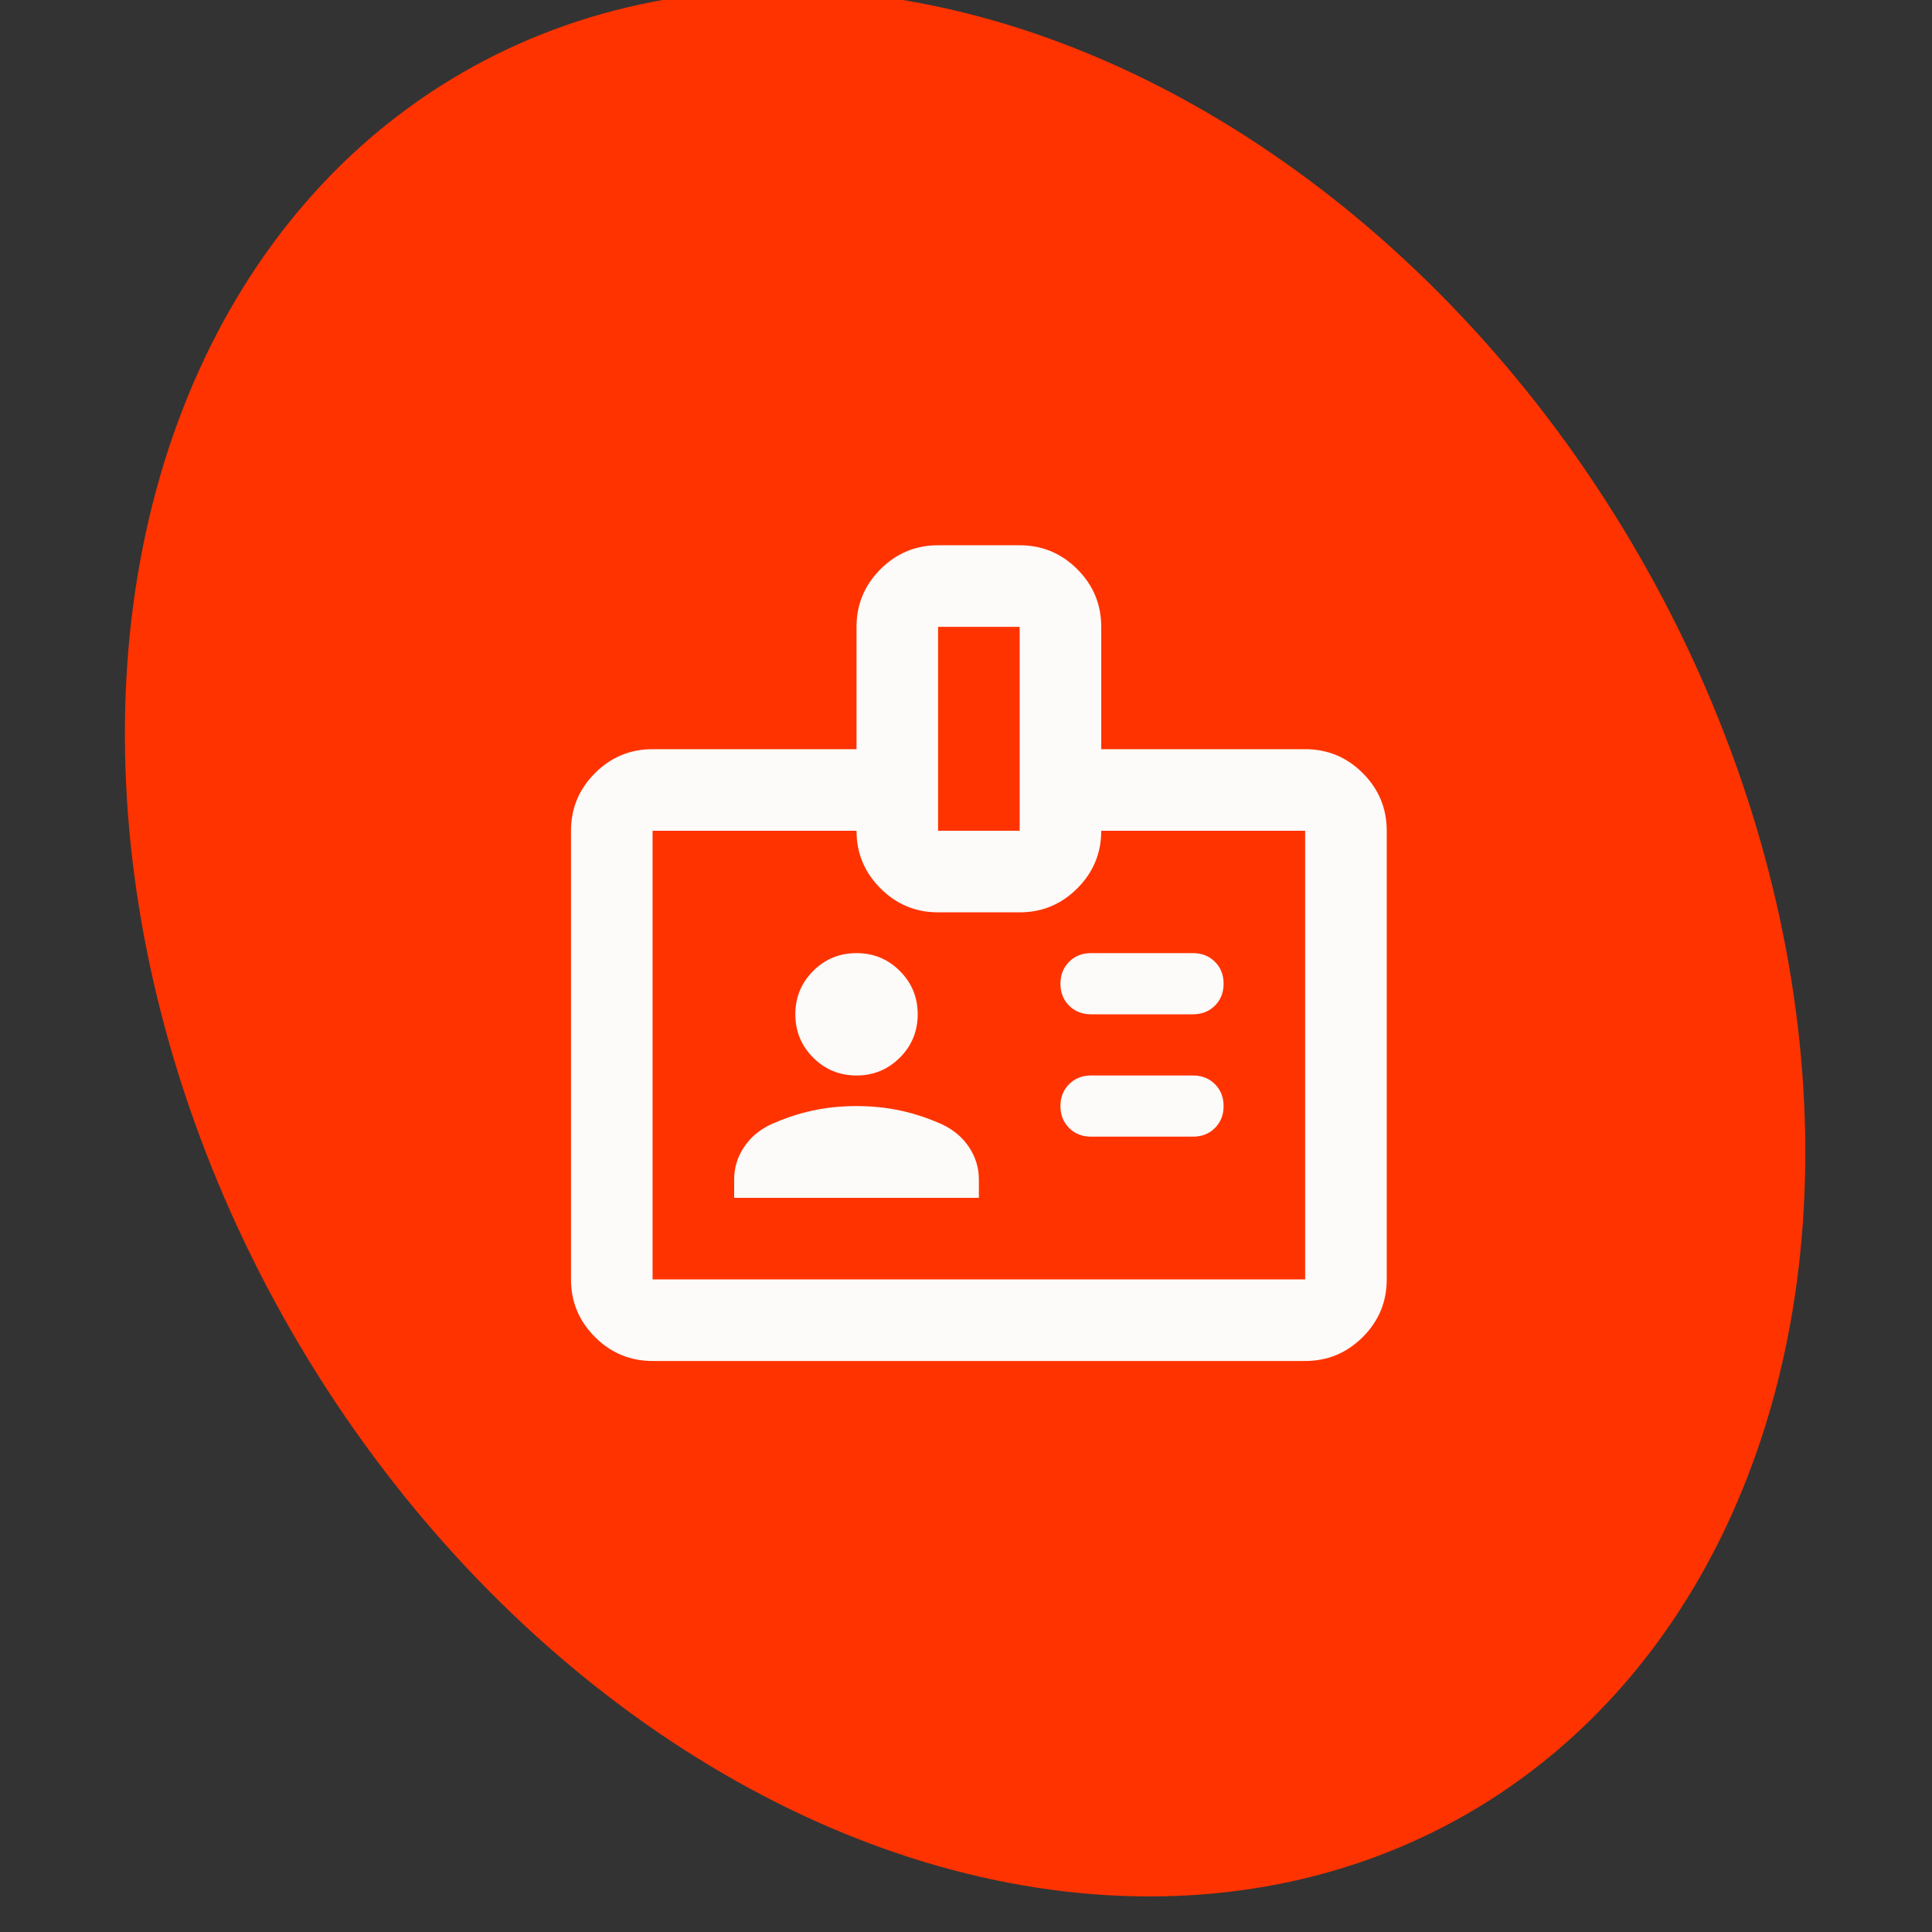 <svg width="75" height="75" viewBox="0 0 75 75" fill="none" xmlns="http://www.w3.org/2000/svg">
<rect x="0" y="0" width="75" height="75" fill="#333333" stroke="none"/>
<g clip-path="url(#clip0_5635_10027)">
<ellipse cx="37.465" cy="36.61" rx="30.182" ry="39.02" transform="rotate(-30 37.465 36.61)" fill="#FF3300"/>
<mask id="mask0_5635_10027" style="mask-type:alpha" maskUnits="userSpaceOnUse" x="19" y="18" width="38" height="38">
<rect x="19" y="18" width="38" height="38" fill="#D9D9D9"/>
</mask>
<g mask="url(#mask0_5635_10027)">
<path d="M28.5 46.5H38V45.788C38 45.339 37.874 44.923 37.624 44.541C37.373 44.158 37.023 43.861 36.575 43.65C36.047 43.413 35.513 43.234 34.972 43.116C34.431 42.997 33.857 42.938 33.25 42.938C32.643 42.938 32.069 42.997 31.528 43.116C30.987 43.234 30.453 43.413 29.925 43.65C29.476 43.861 29.127 44.158 28.876 44.541C28.625 44.923 28.5 45.339 28.5 45.788V46.5ZM42.354 44.125H46.312C46.655 44.125 46.939 44.013 47.163 43.789C47.388 43.564 47.5 43.281 47.5 42.938C47.5 42.594 47.388 42.311 47.163 42.087C46.939 41.862 46.655 41.75 46.312 41.75H42.354C42.011 41.75 41.727 41.862 41.503 42.087C41.279 42.311 41.166 42.594 41.166 42.938C41.166 43.281 41.279 43.564 41.503 43.789C41.727 44.013 42.011 44.125 42.354 44.125ZM33.25 41.75C33.91 41.75 34.47 41.519 34.932 41.057C35.394 40.596 35.625 40.035 35.625 39.375C35.625 38.715 35.394 38.155 34.932 37.693C34.47 37.231 33.91 37 33.25 37C32.59 37 32.029 37.231 31.567 37.693C31.106 38.155 30.875 38.715 30.875 39.375C30.875 40.035 31.106 40.596 31.567 41.057C32.029 41.519 32.59 41.75 33.25 41.75ZM42.354 39.375H46.312C46.655 39.375 46.939 39.263 47.163 39.039C47.388 38.814 47.5 38.531 47.5 38.188C47.5 37.844 47.388 37.561 47.163 37.337C46.939 37.112 46.655 37 46.312 37H42.354C42.011 37 41.727 37.112 41.503 37.337C41.279 37.561 41.166 37.844 41.166 38.188C41.166 38.531 41.279 38.814 41.503 39.039C41.727 39.263 42.011 39.375 42.354 39.375ZM25.333 52.833C24.462 52.833 23.717 52.523 23.097 51.903C22.477 51.283 22.166 50.538 22.166 49.667V32.25C22.166 31.379 22.477 30.634 23.097 30.014C23.717 29.393 24.462 29.083 25.333 29.083H33.25V24.333C33.25 23.463 33.56 22.717 34.18 22.097C34.8 21.477 35.546 21.167 36.416 21.167H39.583C40.454 21.167 41.2 21.477 41.82 22.097C42.44 22.717 42.75 23.463 42.75 24.333V29.083H50.666C51.537 29.083 52.283 29.393 52.903 30.014C53.523 30.634 53.833 31.379 53.833 32.25V49.667C53.833 50.538 53.523 51.283 52.903 51.903C52.283 52.523 51.537 52.833 50.666 52.833H25.333ZM25.333 49.667H50.666V32.25H42.75C42.75 33.121 42.44 33.866 41.82 34.486C41.2 35.107 40.454 35.417 39.583 35.417H36.416C35.546 35.417 34.8 35.107 34.18 34.486C33.56 33.866 33.25 33.121 33.25 32.25H25.333V49.667ZM36.416 32.25H39.583V24.333H36.416V32.25Z" fill="#FCFBF9"/>
</g>
</g>
<defs>
<clipPath id="clip0_5635_10027">
<rect width="75" height="75" fill="white"/>
</clipPath>
</defs>
</svg>
